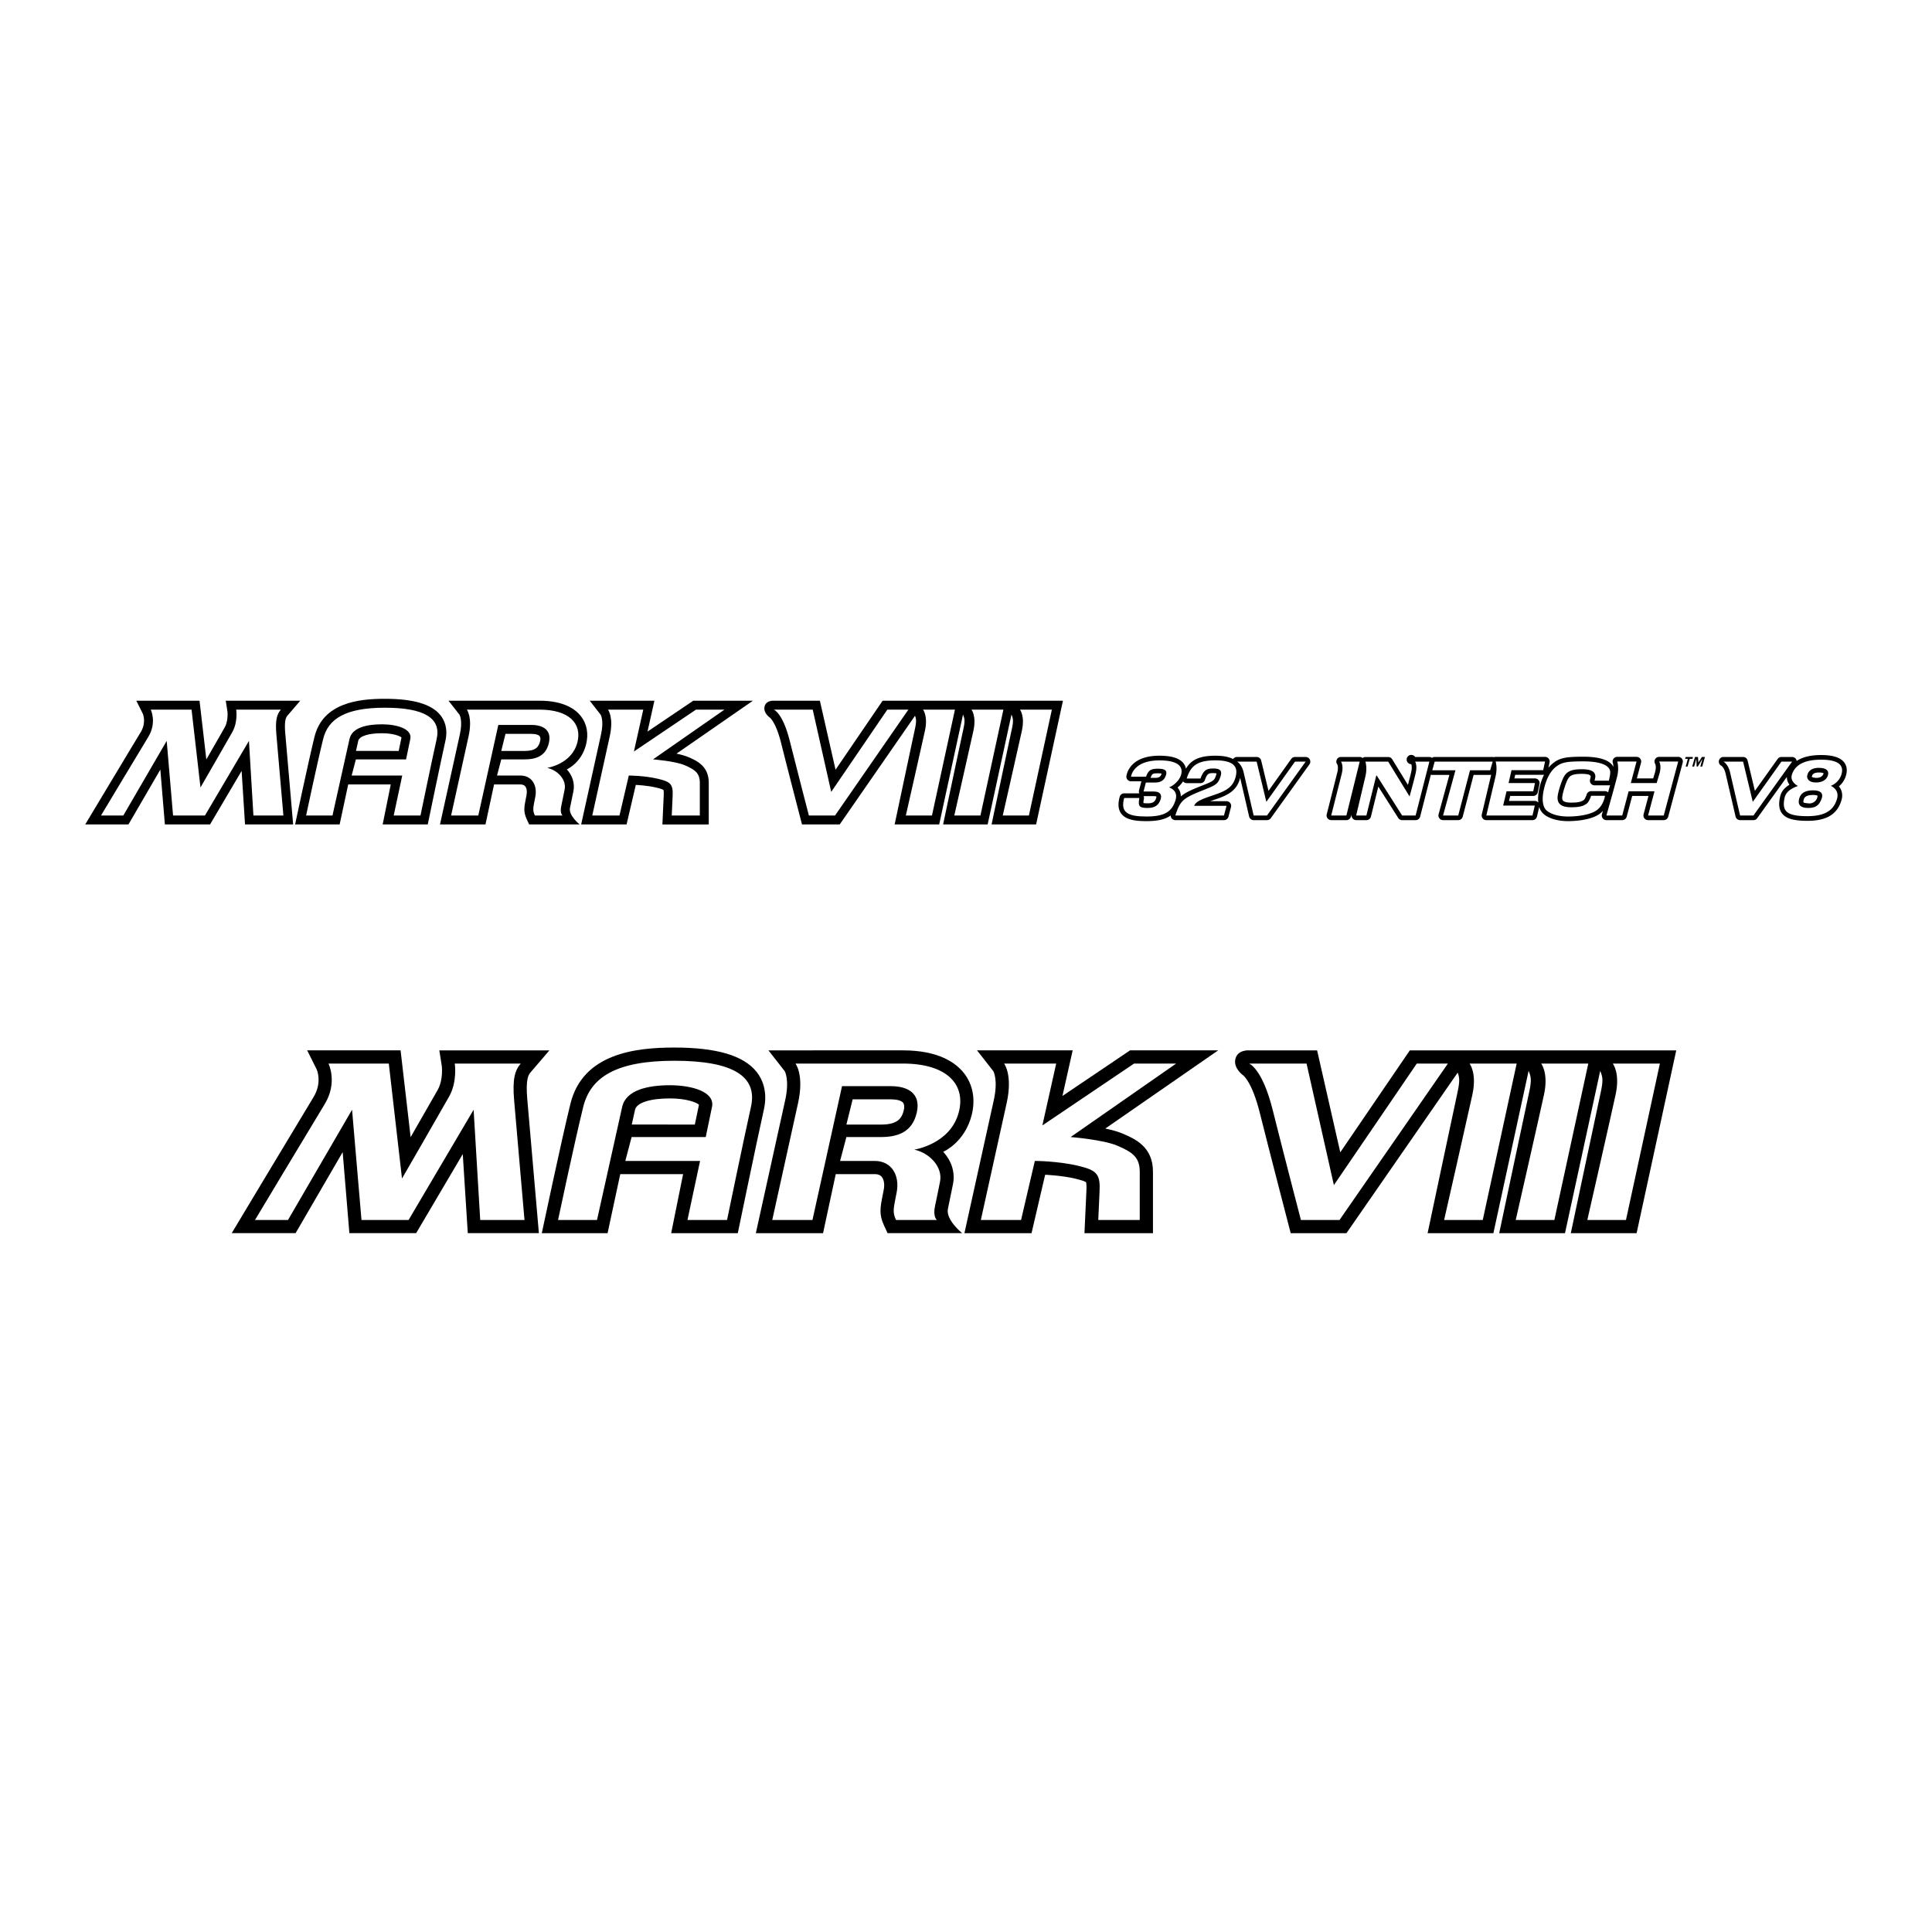 <svg xmlns="http://www.w3.org/2000/svg" width="2500" height="2500" viewBox="0 0 192.756 192.756"><g fill-rule="evenodd" clip-rule="evenodd"><path fill="#fff" d="M0 0h192.756v192.756H0V0z"/><path d="M56.866 80.616l.342-1.666c.169-.844-.129-1.612-.657-2.191 0 0 1.446-.615 1.919-2.472.269-1.055.089-2.058-.506-2.824-.551-.709-1.715-1.553-4.135-1.553h-9.08s1.105 1.414 1.097 1.401c.003.006.341.577.032 1.968l-1.981 8.975h4.539l.856-3.988h2.627c.327 0 .442.141.48.187.153.185.202.513.132.875l-.065.333c-.174.88-.261 1.322.086 2.075l.239.518h5.037c.002 0-1.113-.891-.962-1.638z"/><path d="M53.896 73.914c-.138.607-.436 1.008-1.552 1.008h-2.333l.421-1.704 2.593.001c.467 0 .723.113.811.223.097.12.096.309.06.472z" fill="#fff"/><path d="M69.167 69.911l-4.565 3.079.689-3.079h-6.456s1.105 1.414 1.097 1.401c.004.006.342.577.032 1.968l-1.981 8.975h4.531l.92-3.944s1.124.043 2.065.271c.502.122.652.199.697.233.014.042.043.184.022.596l-.13 2.847c0-.003 4.625-.003 4.625-.003v-4.157c0-1.678-1.215-2.207-2.02-2.556-.329-.143-.756-.259-1.199-.351l7.624-5.279h-5.951v-.001zM43.941 71.355c-.881-1.101-2.696-1.636-5.55-1.636-2.609 0-6.176.394-7.015 3.795-.588 2.384-1.934 8.74-1.934 8.74h4.443l.855-3.988h4.245l-.807 3.988h4.499s1.298-6.284 1.758-8.331c.283-1.258-.113-2.091-.494-2.568z"/><path d="M35.518 74.918l.222-.997c.105-.473 1.008-.766 2.357-.766 1.101 0 1.795.267 1.96.425l-.279 1.341-4.26-.003z" fill="#fff"/><path d="M28.696 71.381l1.261-1.47h-7.434l.163 1.029c.001.004.129.927-.278 1.651a554.47 554.47 0 0 1-1.822 3.178l-.679-5.859h-6.308l.64 1.279c.023.051.389.894-.214 1.884-.882 1.449-5.521 9.18-5.521 9.18h4.313l3.18-5.471.453 5.471h4.508l3.149-5.339.339 5.339h4.801l-.783-9.049c-.124-1.407.099-1.667.232-1.823zM88.059 69.911l-4.696 6.884-1.564-6.884h-4.594s-.764-.064-.922.572c-.159.636.519 1.109.519 1.109.006.004.602.43 1.13 2.542.693 2.771 2.084 8.119 2.084 8.119h3.764l7.511-10.842c.112.303.161.539-.004 1.3-.313 1.443-2.027 9.542-2.027 9.542h4.443l2.377-10.96c.009.021.019.043.026.064.126.332.191.548.016 1.354-.313 1.443-2.027 9.542-2.027 9.542h4.443l2.377-10.96c.01.021.02.043.027.064.125.332.189.548.016 1.354-.314 1.443-2.027 9.542-2.027 9.542h4.443l2.676-12.343H88.059v.001z"/><path d="M10.077 81.363h2.227l4.327-7.444.636 7.444h3.181l4.39-7.444.445 7.444h2.991l-.7-8.08c-.127-1.464.063-2.036.445-2.481h-4.454s.191 1.209-.382 2.227c-.572 1.019-3.181 5.536-3.181 5.536l-.891-7.762H15.04s.636 1.272-.254 2.735c-.891 1.462-4.709 7.825-4.709 7.825zM30.542 81.363h2.63l1.699-7.635c.254-1.146 1.742-1.464 3.227-1.464 1.484 0 3.051.446 2.839 1.464l-.424 2.036h-5.005l-.424 1.611h5.048l-.851 3.987h2.672s1.148-5.556 1.615-7.635c.466-2.079-1.23-3.118-5.175-3.118s-5.658 1.12-6.15 3.118c-.594 2.398-1.701 7.636-1.701 7.636zM45.006 81.363h2.714l1.997-9.035h3.309c1.103 0 2.036.466 1.739 1.782-.297 1.315-1.275 1.654-2.42 1.654h-2.333l-.424 1.611h2.333c1.147 0 1.708.976 1.487 2.121-.212 1.103-.299 1.315-.045 1.866h2.757s-.278-.217-.125-.933c.127-.594.212-1.018.339-1.654.198-.991-.7-1.936-1.739-2.164 0 0 2.456-.362 3.011-2.545.472-1.852-.799-3.266-3.778-3.266h-7.253s.596.763.172 2.672c-.423 1.91-1.741 7.891-1.741 7.891zM62.736 77.375l-.93 3.987h-2.715s1.317-5.98 1.742-7.89c.424-1.909-.172-2.672-.172-2.672h3.518l-.933 4.178 6.193-4.178h2.841l-7.126 4.963s2.208.169 3.184.593c.976.424 1.484.764 1.484 1.74v3.266H67.02s.045-1.061.087-1.909c.059-1.181-.169-1.441-1.4-1.739-1.401-.339-2.971-.339-2.971-.339zM80.703 81.363h2.609l7.317-10.562h-2.1l-5.599 8.208-1.845-8.208h-3.881s.891.318 1.591 3.118c.7 2.799 1.908 7.444 1.908 7.444zM90.375 81.363h2.608l2.291-10.562h-3.182s.509.636.191 2.1c-.318 1.463-1.908 8.462-1.908 8.462zM95.21 81.363h2.608l2.291-10.562h-3.181s.509.636.191 2.1-1.909 8.462-1.909 8.462zM100.045 81.363h2.609l2.291-10.562h-3.182s.51.636.191 2.1-1.909 8.462-1.909 8.462z" fill="#fff"/><path d="M184.164 77.41c.199-.651.025-1.081-.156-1.327-.375-.506-1.131-.752-2.312-.752-1.045 0-1.861.198-2.441.588a.49.49 0 0 0-.043-.143.464.464 0 0 0-.412-.251h-1.066a.464.464 0 0 0-.377.194l-2.27 3.185-.729-3.027a.461.461 0 0 0-.449-.354h-1.963a.464.464 0 0 0-.203.879c-.002 0 .281.172.42.776l.996 4.291c.049.21.234.358.451.358h1.33a.459.459 0 0 0 .375-.193l2.963-4.125c-.008.306.1.57.256.783-.377.226-.783.585-.916 1.13-.119.496-.23 1.216.188 1.749.398.507 1.154.723 2.527.723 1.896 0 2.971-.649 3.387-2.043.178-.593.018-1.067-.25-1.398.266-.226.544-.56.694-1.043z"/><path d="M183.275 79.717c-.293.987-1.008 1.713-2.943 1.713-2.098 0-2.605-.498-2.266-1.9.197-.805 1.318-1.11 1.318-1.11s-.844-.408-.604-1.146c.316-.965 1.236-1.481 2.914-1.481 1.83 0 2.291.616 2.025 1.481-.266.864-1.061 1.129-1.061 1.129s.904.349.617 1.314z" fill="#fff"/><path d="M181.48 76.607c-.672 0-1.029.244-1.164.715-.1.349.15.748.848.748.699 0 1.064-.3 1.197-.682.133-.381-.017-.781-.881-.781z"/><path d="M181.164 77.608c-.379-.021-.408-.104-.398-.134.043-.151.104-.404.715-.404.326 0 .436.066.461.084-.001.008-.092.491-.778.454z" fill="#fff"/><path d="M180.898 78.852c-.832 0-1.23.299-1.381.781-.197.638.1.978.877.978.729 0 1.1-.229 1.352-.927.178-.494-.047-.832-.848-.832z"/><path d="M180.395 80.148c-.318-.023-.441-.07-.461-.097-.012-.016-.029-.098.025-.28.047-.148.143-.456.939-.456.305 0 .414.057.441.075a.81.81 0 0 1-.944.758zM174.939 81.363h-1.33s-.799-3.431-.996-4.29c-.197-.858-.668-1.088-.668-1.088h1.963l.967 4.015 2.857-4.012h1.066l-3.859 5.375z" fill="#fff"/><path d="M130.268 75.525h-1.066a.466.466 0 0 0-.377.194l-2.268 3.185-.729-3.027a.463.463 0 0 0-.451-.354h-1.961a.464.464 0 0 0-.387.209c-.42-.223-1.004-.335-1.773-.335-1.662 0-2.449.465-2.934 1.294a1.263 1.263 0 0 0-.234-.528c-.398-.516-1.189-.766-2.42-.766-3.043 0-3.277 1.961-3.287 2.045a.464.464 0 0 0 .461.509h1.033v.003l-.234.897a.473.473 0 0 0 .025.302h-1.506a.461.461 0 0 0-.445.34c-.203.732-.15 1.287.16 1.694.494.65 1.549.738 2.514.738 1.092 0 1.865-.171 2.412-.564a.47.47 0 0 0 .084.272.464.464 0 0 0 .377.192h4.854a.465.465 0 0 0 .449-.345l.254-.964a.466.466 0 0 0-.449-.58h-1.631c.344-.12.668-.23.668-.23 1.24-.425 2.023-.911 2.324-2.1l.896 3.862c.049.21.236.358.451.358h1.33a.465.465 0 0 0 .377-.193l3.859-5.375a.463.463 0 0 0-.376-.733z"/><path d="M118.035 77.958c.088.11.219.176.361.176h1.379a.464.464 0 0 0 .438-.312c.238-.687.406-.687.859-.687.162 0 .254.018.299.031a.86.86 0 0 1-.039.159c-.174.524-.193.58-1.377 1.046-1.064.42-1.705.702-2.148 1.092a1.355 1.355 0 0 0-.158-.657 1.271 1.271 0 0 0-.166-.232c.203-.168.398-.376.552-.616z" fill="#fff"/><path d="M114.389 81.463c-1.879 0-2.627-.399-2.229-1.846h1.514c-.166.848.016.994.844.994.826 0 1.117-.395 1.268-.827.15-.433.018-.815-.664-.815h-1.031l.232-.897h.932c.447 0 .848-.133 1.047-.648.199-.516-.018-.731-.766-.731s-.963.166-1.197.798h-1.496s.166-1.629 2.826-1.629c1.877 0 2.387.617 2.176 1.415-.172.642-.828 1.146-1.211 1.279 0 0 .965.266.648 1.28-.36 1.156-1.093 1.627-2.893 1.627z" fill="#fff"/><path d="M114.096 79.431h1.025c.164 0 .234.03.256.042a.392.392 0 0 1-.029.159c-.094.272-.229.516-.83.516-.264 0-.383-.018-.436-.032a1.66 1.66 0 0 1 .045-.41.462.462 0 0 0-.031-.275zM114.789 77.608c.15-.405.205-.455.746-.455.188 0 .297.016.357.03a.48.48 0 0 1-.023.072c-.086.223-.215.353-.615.353h-.465zM123.301 77.422c-.232 1.014-.832 1.43-2.045 1.846-1.215.416-1.945.648-2.111 1.131h3.225l-.254.964h-4.854c.502-1.515.75-1.728 2.863-2.561 1.232-.486 1.406-.611 1.646-1.33.182-.549-.012-.798-.699-.798-.598 0-.98.083-1.297.998h-1.379c.365-1.081.83-1.812 2.859-1.812 1.854-.001 2.255.653 2.046 1.562zM126.408 81.363h-1.33s-.799-3.431-.996-4.29c-.197-.858-.666-1.088-.666-1.088h1.961l.967 4.015 2.857-4.012h1.066l-3.859 5.375z" fill="#fff"/><path d="M167.436 75.512h-1.904a.464.464 0 0 0-.391.711c.002.002.127.236.002.758l-.203.683h-1.633l.42-1.571a.461.461 0 0 0-.447-.582h-1.926a.46.46 0 0 0-.439.606c0 .001.043.154.061.398a1.276 1.276 0 0 0-.219-.299c-.477-.477-1.41-.718-2.773-.718-1.701 0-2.346.091-3.061.664-.154.125-.301.27-.434.436l.111-.526a.457.457 0 0 0-.092-.388.466.466 0 0 0-.359-.172h-4.93a.46.46 0 0 0-.16.032.438.438 0 0 0-.131-.021h-5.789c-.1 0-.191.033-.268.087a.462.462 0 0 0-.26-.083h-1.42a.462.462 0 1 0-.388.715c-.01-.015.115.232-.002.76-.07.313-.205.836-.332 1.309l-1.57-2.562a.467.467 0 0 0-.395-.221h-2.271a.463.463 0 0 0-.283.099.46.46 0 0 0-.291-.104h-1.869a.46.46 0 0 0-.416.26.458.458 0 0 0 .051.487l-.014-.019c.006.01.146.244.02.789l-1.064 4.209a.466.466 0 0 0 .449.576h1.516a.465.465 0 0 0 .449-.352l.076-.216a.465.465 0 0 0 .451.569h1.02a.464.464 0 0 0 .449-.352l.738-2.993 1.988 3.13a.464.464 0 0 0 .391.215h1.344a.465.465 0 0 0 .449-.348l1.07-4.191a.467.467 0 0 0 .143.025h1.705l-1.076 3.927a.472.472 0 0 0 .078.403.465.465 0 0 0 .369.182h1.514a.461.461 0 0 0 .447-.346l1.086-4.166h1.652c.035 0 .066-.009.1-.017-.002.017-.936 3.961-.936 3.961a.469.469 0 0 0 .088.394c.088.11.223.175.363.175h4.605c.215 0 .4-.148.449-.357l.223-.951c.098.299.252.542.467.719.527.438 1.404.689 2.404.689.488 0 2.156-.049 3.09-.682.152-.104.283-.223.396-.349l-.098.341a.464.464 0 0 0 .445.59h1.578a.464.464 0 0 0 .447-.344l.549-2.072h1.623l-.486 1.834a.461.461 0 0 0 .447.582h1.561a.46.46 0 0 0 .447-.343l1.445-5.389a.461.461 0 0 0-.446-.581z"/><path d="M134.33 81.363h-1.516l1.066-4.219c.186-.804-.092-1.159-.092-1.159h1.869l-1.327 5.378zM141.236 81.364h-1.344l-2.502-3.938c-.076-.123-.092 0-.092 0l-.973 3.938h-1.02s.725-3.089.926-3.923 0-1.452 0-1.452h2.271l2.131 3.475s.463-1.667.617-2.363c.168-.757-.061-1.112-.061-1.112h1.42l-1.373 5.375zM148.674 76.851h-2.01l-1.176 4.512h-1.513l1.236-4.512h-2.313l.241-.866h5.789l-.254.866zM152.895 81.364h-4.605s.729-3.097.93-3.934 0-1.456 0-1.456h4.93l-.186.867h-3.16l-.293 1.285h2.631l-.17.821h-2.662l-.342 1.424h3.16l-.233.993z" fill="#fff"/><path d="M153.596 78.586c-.133.564-.168 1.064-.117 1.489a.464.464 0 0 0-.352-.166h-2.574l.121-.499h2.297a.462.462 0 0 0 .453-.369l.172-.821a.461.461 0 0 0-.455-.556h-2.051l.082-.36h2.791a.482.482 0 0 0 .086-.009 6.034 6.034 0 0 0-.453 1.291zM159.268 80.862c-.621.421-1.787.602-2.83.602-.873 0-1.656-.208-2.109-.582-.475-.393-.498-1.267-.281-2.189.289-1.226.762-1.847 1.164-2.169.604-.482 1.125-.562 2.771-.562 1.656 0 2.672.378 2.672 1.104 0 .261-.141.823-.141.823h-1.426s.08-.308.08-.421c-.006-.413-.303-.723-1.346-.723-1.045 0-1.486.221-1.787.743-.242.421-.562 1.446-.623 1.908-.109.84.424 1.145 1.346 1.145.824 0 1.225-.121 1.547-.362.258-.194.441-.783.441-.783h1.385s-.125.965-.863 1.466z" fill="#fff"/><path d="M160.131 78.933h-1.385a.46.46 0 0 0-.441.325c-.072.226-.207.494-.279.55-.215.162-.512.269-1.268.269-.561 0-.754-.125-.818-.2-.072-.081-.094-.223-.068-.422.053-.405.354-1.371.564-1.736.168-.29.375-.512 1.387-.512.326 0 .875.034.881.263a2.648 2.648 0 0 1-.062.301.461.461 0 0 0 .447.581h1.426a.44.44 0 0 0 .125-.019c-.062.229-.131.473-.199.72a.473.473 0 0 0-.31-.12zM165.99 81.364h-1.561l.641-2.416h-2.58l-.641 2.416h-1.578s.881-3.097 1.082-3.934 0-1.456 0-1.456h1.926l-.574 2.152h2.58l.307-1.037c.186-.771-.061-1.115-.061-1.115h1.904l-1.445 5.39z" fill="#fff"/><path d="M169.832 76.479h-.189l.212-.771-.464.771h-.112l-.037-.771-.217.771h-.189l.269-.955h.305l.035.565.352-.565h.305l-.27.955zM168.857 75.708h-.271l-.217.771h-.189l.216-.771h-.269l.053-.184h.73l-.053.184zM94.572 120.613l.505-2.461c.25-1.248-.19-2.381-.971-3.238 0 0 2.137-.908 2.836-3.652.396-1.559.13-3.041-.749-4.172-.813-1.047-2.534-2.295-6.108-2.295H76.669s1.633 2.09 1.621 2.07c.005.01.504.852.047 2.91l-2.927 13.258h6.706l1.266-5.891h3.882c.482 0 .653.205.709.273.226.273.3.758.196 1.295l-.097.492c-.256 1.301-.386 1.953.127 3.064l.353.766h7.442c.002.001-1.644-1.315-1.422-2.419z"/><path d="M90.184 110.711c-.203.896-.643 1.488-2.292 1.488h-3.447l.623-2.518 3.831.002c.69 0 1.068.166 1.198.33.142.178.141.458.087.698z" fill="#fff"/><path d="M112.746 104.795L106 109.346l1.02-4.551h-9.54s1.633 2.09 1.621 2.07c.004.01.504.852.047 2.91l-2.927 13.258h6.695l1.359-5.828s1.66.064 3.051.4c.742.18.965.295 1.031.346.02.062.062.271.033.879l-.193 4.207c0-.004 6.834-.004 6.834-.004v-6.143c0-2.479-1.795-3.26-2.984-3.775-.486-.211-1.117-.383-1.771-.52l11.264-7.801h-8.794v.001zM75.475 106.93c-1.302-1.625-3.984-2.416-8.199-2.416-3.856 0-9.125.58-10.365 5.607-.869 3.521-2.856 12.912-2.856 12.912h6.564l1.264-5.891h6.271l-1.191 5.891h6.647s1.918-9.285 2.597-12.309c.417-1.859-.168-3.089-.732-3.794z"/><path d="M63.031 112.195l.328-1.475c.155-.697 1.489-1.131 3.482-1.131 1.627 0 2.652.395 2.896.629l-.413 1.98-6.293-.003z" fill="#fff"/><path d="M52.952 106.969l1.862-2.174H43.832l.24 1.521c.001.006.191 1.369-.411 2.439-.423.752-1.615 2.826-2.692 4.697l-1.003-8.658h-9.32l.945 1.891c.034.076.574 1.32-.316 2.783-1.304 2.143-8.157 13.564-8.157 13.564h6.372l4.698-8.084.669 8.084h6.661l4.652-7.889.501 7.889h7.093l-1.158-13.369c-.182-2.081.148-2.466.346-2.694zM140.658 104.795l-6.938 10.172-2.312-10.172h-6.787s-1.129-.094-1.363.846c-.234.941.766 1.641.766 1.639.01.008.891.637 1.67 3.758 1.025 4.096 3.08 11.996 3.08 11.996h5.561l11.1-16.02c.166.447.236.797-.008 1.92-.463 2.133-2.994 14.1-2.994 14.1h6.564l3.512-16.193c.014.031.027.062.039.094.188.49.283.811.023 2-.463 2.133-2.994 14.1-2.994 14.1h6.564l3.512-16.193c.014.031.027.062.039.094.188.49.283.811.023 2-.463 2.133-2.994 14.1-2.994 14.1h6.564l3.955-18.238h-26.582v-.003z"/><path d="M25.442 121.717h3.291l6.393-10.998.94 10.998h4.7l6.487-10.998.658 10.998h4.418l-1.034-11.939c-.188-2.162.094-3.008.658-3.666h-6.581s.282 1.787-.564 3.291c-.846 1.504-4.701 8.178-4.701 8.178l-1.316-11.469h-6.017s.94 1.881-.376 4.043-6.956 11.562-6.956 11.562zM55.678 121.717h3.886s2.135-9.588 2.51-11.281c.376-1.691 2.574-2.162 4.768-2.162 2.193 0 4.508.658 4.195 2.162l-.626 3.008h-7.396l-.627 2.383h7.458l-1.257 5.891h3.949s1.696-8.211 2.385-11.281c.689-3.07-1.818-4.605-7.646-4.605-5.829 0-8.359 1.654-9.088 4.605-.874 3.54-2.511 11.28-2.511 11.28zM77.048 121.717h4.012l2.949-13.35h4.889c1.629 0 3.008.689 2.569 2.633s-1.884 2.443-3.576 2.443h-3.447l-.627 2.383h3.447c1.695 0 2.523 1.441 2.197 3.133-.313 1.629-.442 1.943-.066 2.758h4.074s-.411-.322-.184-1.379c.188-.877.313-1.504.501-2.443.292-1.465-1.035-2.861-2.57-3.197 0 0 3.629-.535 4.45-3.76.696-2.736-1.181-4.826-5.582-4.826H79.367s.881 1.129.254 3.949c-.625 2.82-2.573 11.656-2.573 11.656zM103.246 115.826l-1.375 5.891h-4.012s1.947-8.836 2.574-11.656-.254-3.949-.254-3.949h5.197l-1.379 6.174 9.15-6.174h4.199l-10.529 7.332s3.262.252 4.703.879c1.441.625 2.193 1.127 2.193 2.568v4.826h-4.139s.066-1.566.129-2.82c.086-1.746-.252-2.129-2.068-2.57-2.071-.501-4.389-.501-4.389-.501zM129.791 121.717h3.854l10.812-15.605h-3.104l-8.271 12.127-2.727-12.127h-5.734s1.316.471 2.35 4.607c1.035 4.135 2.82 10.998 2.82 10.998zM144.08 121.717h3.855l3.383-15.605h-4.699s.752.939.281 3.102c-.47 2.163-2.82 12.503-2.82 12.503zM151.225 121.717h3.855l3.383-15.605h-4.699s.752.939.281 3.102c-.469 2.163-2.82 12.503-2.82 12.503zM158.369 121.717h3.855l3.383-15.605h-4.699s.752.939.281 3.102c-.468 2.163-2.82 12.503-2.82 12.503z" fill="#fff"/></g></svg>